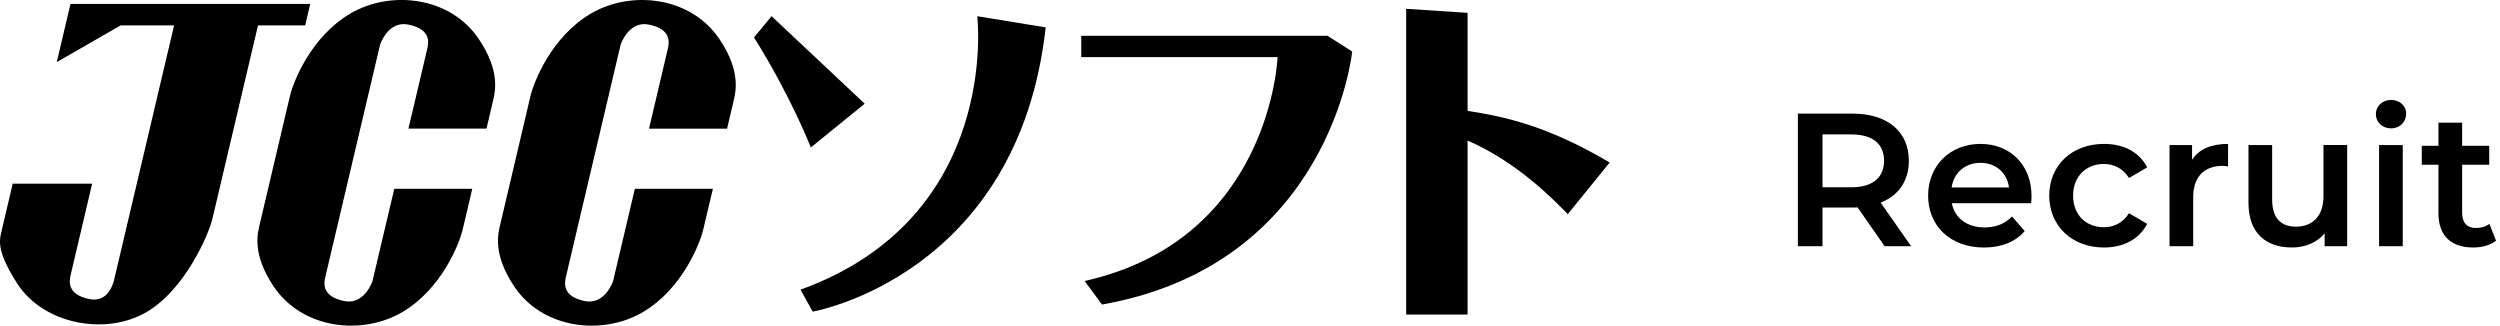 <?xml version="1.0" encoding="UTF-8"?><svg id="b" xmlns="http://www.w3.org/2000/svg" width="264.034" height="34.393" viewBox="0 0 264.034 34.393"><g id="c"><path d="M32.765.413H7.445l-1.448,6.148,6.742-3.877h5.648l-6.321,26.809s-.466,2.521-2.578,2.104c-2.522-.496-2.159-1.99-2.005-2.644.15-.651,2.25-9.557,2.25-9.557H1.342s-.928,3.942-1.168,4.965c-.239,1.016-.582,2.123,1.668,5.617,2.804,4.321,9.406,5.488,13.667,2.963,4.108-2.442,6.557-8.278,6.921-9.818L27.249,2.684h4.981l.535-2.271ZM36.958,1.456c-4.111,2.437-5.984,7.166-6.341,8.701l-3.172,13.461c-.244,1.019-.858,3.178,1.458,6.636,3.031,4.521,9.363,5.212,13.625,2.687,4.106-2.442,5.978-7.171,6.341-8.71.172-.725,1.007-4.29,1.007-4.29h-8.235l-2.303,9.749s-.836,2.524-2.959,2.11c-2.519-.499-2.153-2.001-1.996-2.652.153-.646,5.763-24.45,5.763-24.45,0,0,.836-2.517,2.955-2.107,2.522.502,2.159,1.996,2.002,2.649-.149.651-1.967,8.345-1.967,8.345h8.244s.424-1.797.66-2.811c.24-1.02.855-3.182-1.465-6.64-3.024-4.52-9.356-5.212-13.617-2.68M75.988,4.137c-3.027-4.52-9.362-5.212-13.622-2.68-4.118,2.437-5.982,7.166-6.345,8.701l-3.169,13.461c-.243,1.019-.857,3.178,1.458,6.636,3.025,4.521,9.367,5.212,13.622,2.687,4.112-2.442,5.975-7.171,6.344-8.71.171-.725,1.013-4.29,1.013-4.29h-8.24l-2.298,9.749s-.848,2.524-2.961,2.11c-2.52-.499-2.151-2.001-2.001-2.652.15-.646,5.762-24.45,5.762-24.45,0,0,.843-2.517,2.959-2.107,2.52.502,2.151,1.996,1.999,2.649-.15.651-1.964,8.345-1.964,8.345h8.244s.421-1.797.664-2.811c.237-1.02.851-3.182-1.463-6.64"/><path d="M154.997,1.358v10.352c3.919.606,8.446,1.568,15.003,5.453l-4.419,5.453c-1.426-1.461-5.311-5.488-10.584-7.769v18.373h-6.487V.93l6.487.428Z"/><path d="M114.549,29.675l1.837,2.488c24.173-4.266,26.424-26.72,26.424-26.72l-2.607-1.659h-26.009v2.251h20.736s-.711,19.255-20.381,23.64Z"/><path d="M81.489,1.71l9.835,9.243-5.688,4.621s-2.151-5.503-6.005-11.62l1.858-2.243Z"/><path d="M103.211,1.71s2.557,21.213-18.669,28.883l1.288,2.318s21.685-3.752,24.61-30.017l-7.228-1.183Z"/><path d="M199.042,26l-2.861-4.101c-.18.02-.36.02-.54.02h-3.161v4.081h-2.601v-14.003h5.761c3.681,0,5.961,1.88,5.961,4.981,0,2.121-1.081,3.681-2.981,4.421l3.221,4.601h-2.8ZM195.521,14.197h-3.041v5.582h3.041c2.281,0,3.461-1.041,3.461-2.801s-1.18-2.781-3.461-2.781Z"/><path d="M214.518,21.459h-8.382c.3,1.561,1.6,2.561,3.46,2.561,1.201,0,2.141-.38,2.901-1.16l1.34,1.541c-.96,1.14-2.46,1.74-4.301,1.74-3.581,0-5.901-2.301-5.901-5.481s2.34-5.461,5.521-5.461c3.121,0,5.401,2.18,5.401,5.521,0,.2-.02.5-.04.74ZM206.116,19.799h6.061c-.2-1.541-1.38-2.601-3.021-2.601-1.62,0-2.8,1.04-3.041,2.601Z"/><path d="M216.428,20.659c0-3.201,2.4-5.461,5.781-5.461,2.081,0,3.741.86,4.561,2.48l-1.92,1.12c-.64-1.02-1.601-1.48-2.661-1.48-1.84,0-3.241,1.28-3.241,3.34,0,2.081,1.4,3.341,3.241,3.341,1.06,0,2.021-.46,2.661-1.48l1.92,1.121c-.82,1.6-2.48,2.5-4.561,2.5-3.381,0-5.781-2.281-5.781-5.481Z"/><path d="M235.313,15.198v2.38c-.22-.04-.4-.06-.58-.06-1.9,0-3.101,1.12-3.101,3.301v5.181h-2.501v-10.682h2.381v1.56c.72-1.12,2.021-1.68,3.801-1.68Z"/><path d="M247.892,15.318v10.682h-2.38v-1.36c-.8.98-2.061,1.5-3.441,1.5-2.74,0-4.601-1.5-4.601-4.721v-6.101h2.5v5.761c0,1.94.92,2.86,2.5,2.86,1.74,0,2.92-1.08,2.92-3.221v-5.401h2.5Z"/><path d="M250.924,12.057c0-.84.68-1.5,1.6-1.5.92,0,1.601.62,1.601,1.44,0,.88-.66,1.56-1.601,1.56-.92,0-1.6-.66-1.6-1.5ZM251.264,15.318h2.501v10.682h-2.501v-10.682Z"/><path d="M263.615,25.42c-.6.48-1.5.72-2.4.72-2.34,0-3.681-1.24-3.681-3.601v-5.141h-1.76v-2h1.76v-2.441h2.5v2.441h2.861v2h-2.861v5.081c0,1.041.52,1.601,1.48,1.601.52,0,1.02-.14,1.4-.44l.7,1.78Z"/></g></svg>